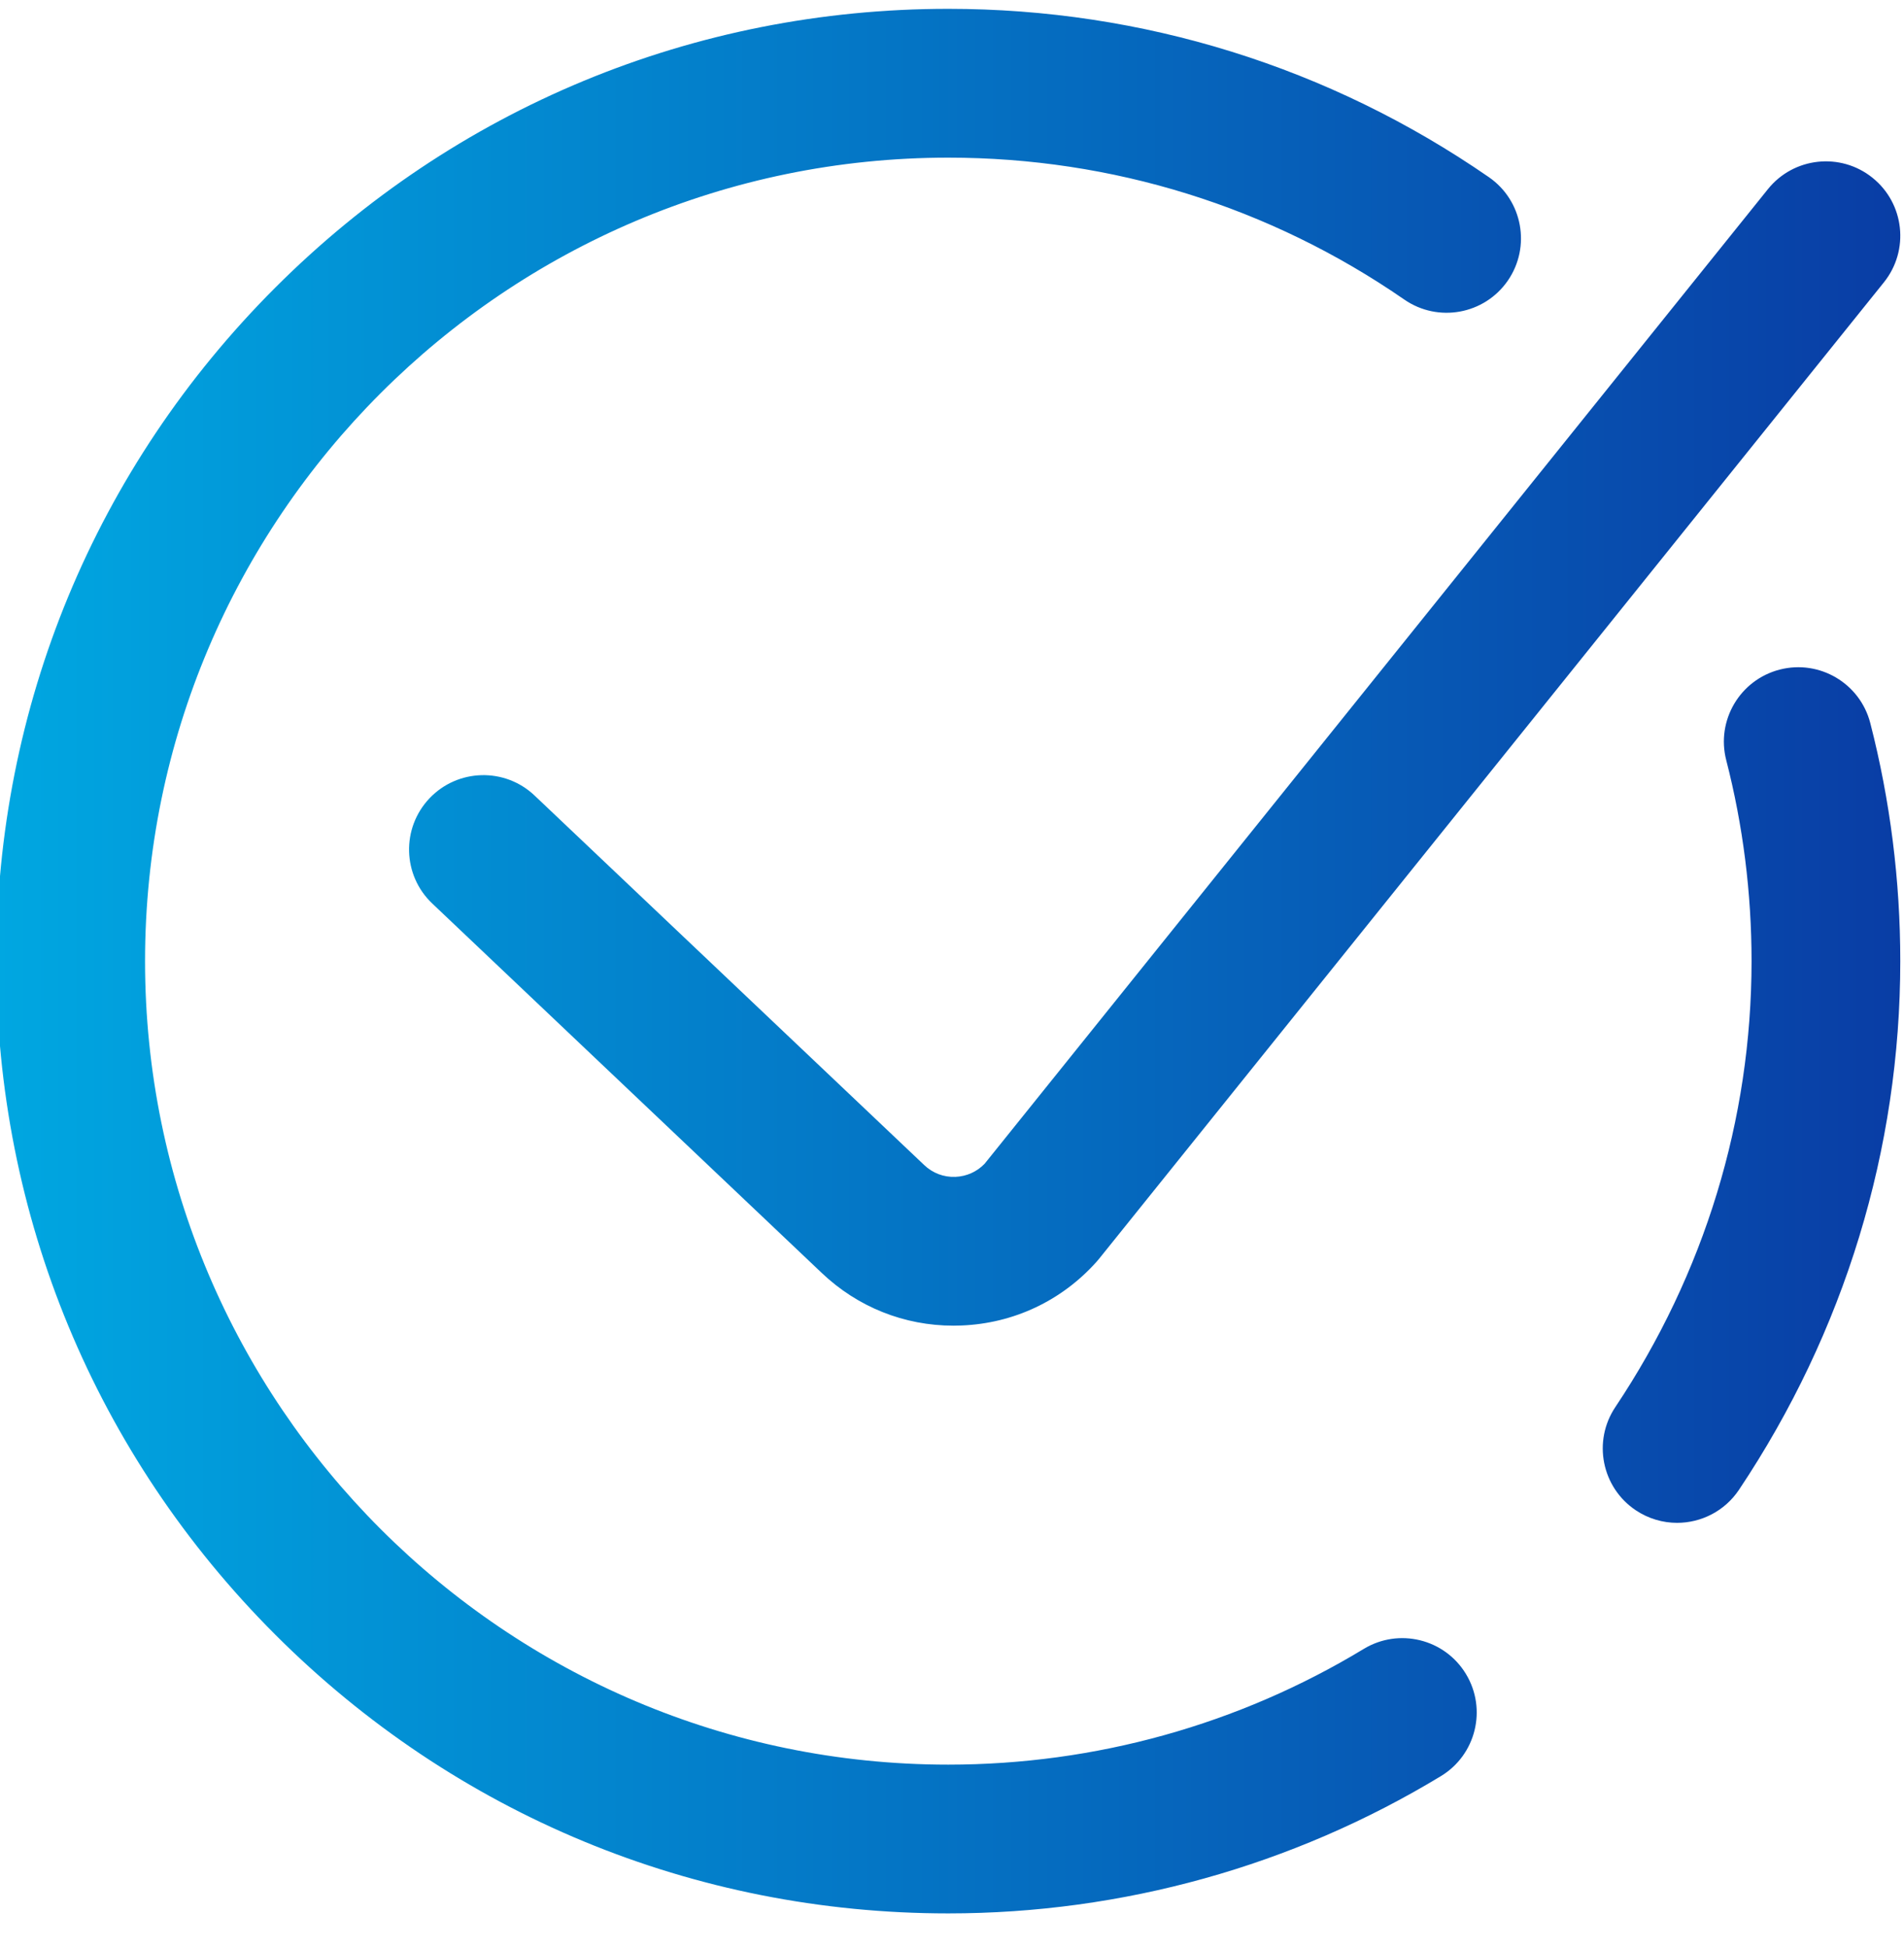 <svg width="44" height="45" viewBox="0 0 44 45" fill="none" xmlns="http://www.w3.org/2000/svg">
<g clip-path="url(#clip0_742_17958)">
<path d="M43.914 22.204C43.914 26.547 42.625 30.77 40.187 34.417C39.855 34.913 39.311 35.181 38.756 35.181C38.428 35.181 38.096 35.087 37.802 34.891C37.013 34.363 36.801 33.296 37.329 32.507C39.388 29.427 40.477 25.864 40.477 22.204C40.477 20.631 40.28 19.069 39.892 17.562C39.655 16.643 40.209 15.706 41.128 15.469C42.048 15.233 42.984 15.786 43.221 16.705C43.681 18.492 43.914 20.342 43.914 22.204ZM31.516 38.093C28.629 39.842 25.309 40.767 21.914 40.767C11.679 40.767 3.352 32.439 3.352 22.204C3.352 11.969 11.679 3.642 21.914 3.642C25.704 3.642 29.348 4.776 32.453 6.921C33.233 7.46 34.304 7.265 34.844 6.484C35.383 5.703 35.188 4.633 34.407 4.093C30.725 1.549 26.405 0.204 21.914 0.204C16.038 0.204 10.513 2.493 6.358 6.648C2.202 10.803 -0.086 16.328 -0.086 22.204C-0.086 28.08 2.202 33.605 6.358 37.761C10.513 41.916 16.038 44.204 21.914 44.204C25.937 44.204 29.873 43.108 33.297 41.033C34.109 40.542 34.369 39.485 33.877 38.673C33.385 37.861 32.328 37.602 31.516 38.093ZM22.08 27.188C21.808 27.199 21.553 27.102 21.356 26.914L12.354 18.379C11.666 17.726 10.578 17.755 9.925 18.443C9.272 19.132 9.3 20.22 9.989 20.873L18.989 29.407C19.82 30.197 20.896 30.626 22.035 30.626C22.096 30.626 22.157 30.625 22.218 30.622C23.425 30.574 24.534 30.051 25.339 29.151C25.36 29.129 25.379 29.106 25.398 29.082L43.535 6.523C44.13 5.783 44.012 4.701 43.272 4.107C42.533 3.512 41.45 3.63 40.856 4.369L22.755 26.884C22.577 27.07 22.338 27.177 22.08 27.188Z" fill="url(#paint0_linear_742_17958)"/>
</g>
<defs>
<linearGradient id="paint0_linear_742_17958" x1="-0.086" y1="22.204" x2="43.914" y2="22.204" gradientUnits="userSpaceOnUse">
<stop stop-color="#00A7E1"/>
<stop offset="1" stop-color="#093DA5"/>
</linearGradient>
<clipPath id="clip0_742_17958">
<rect width="44" height="44" fill="white" transform="translate(0 0.204)"/>
</clipPath>
</defs>
</svg>

